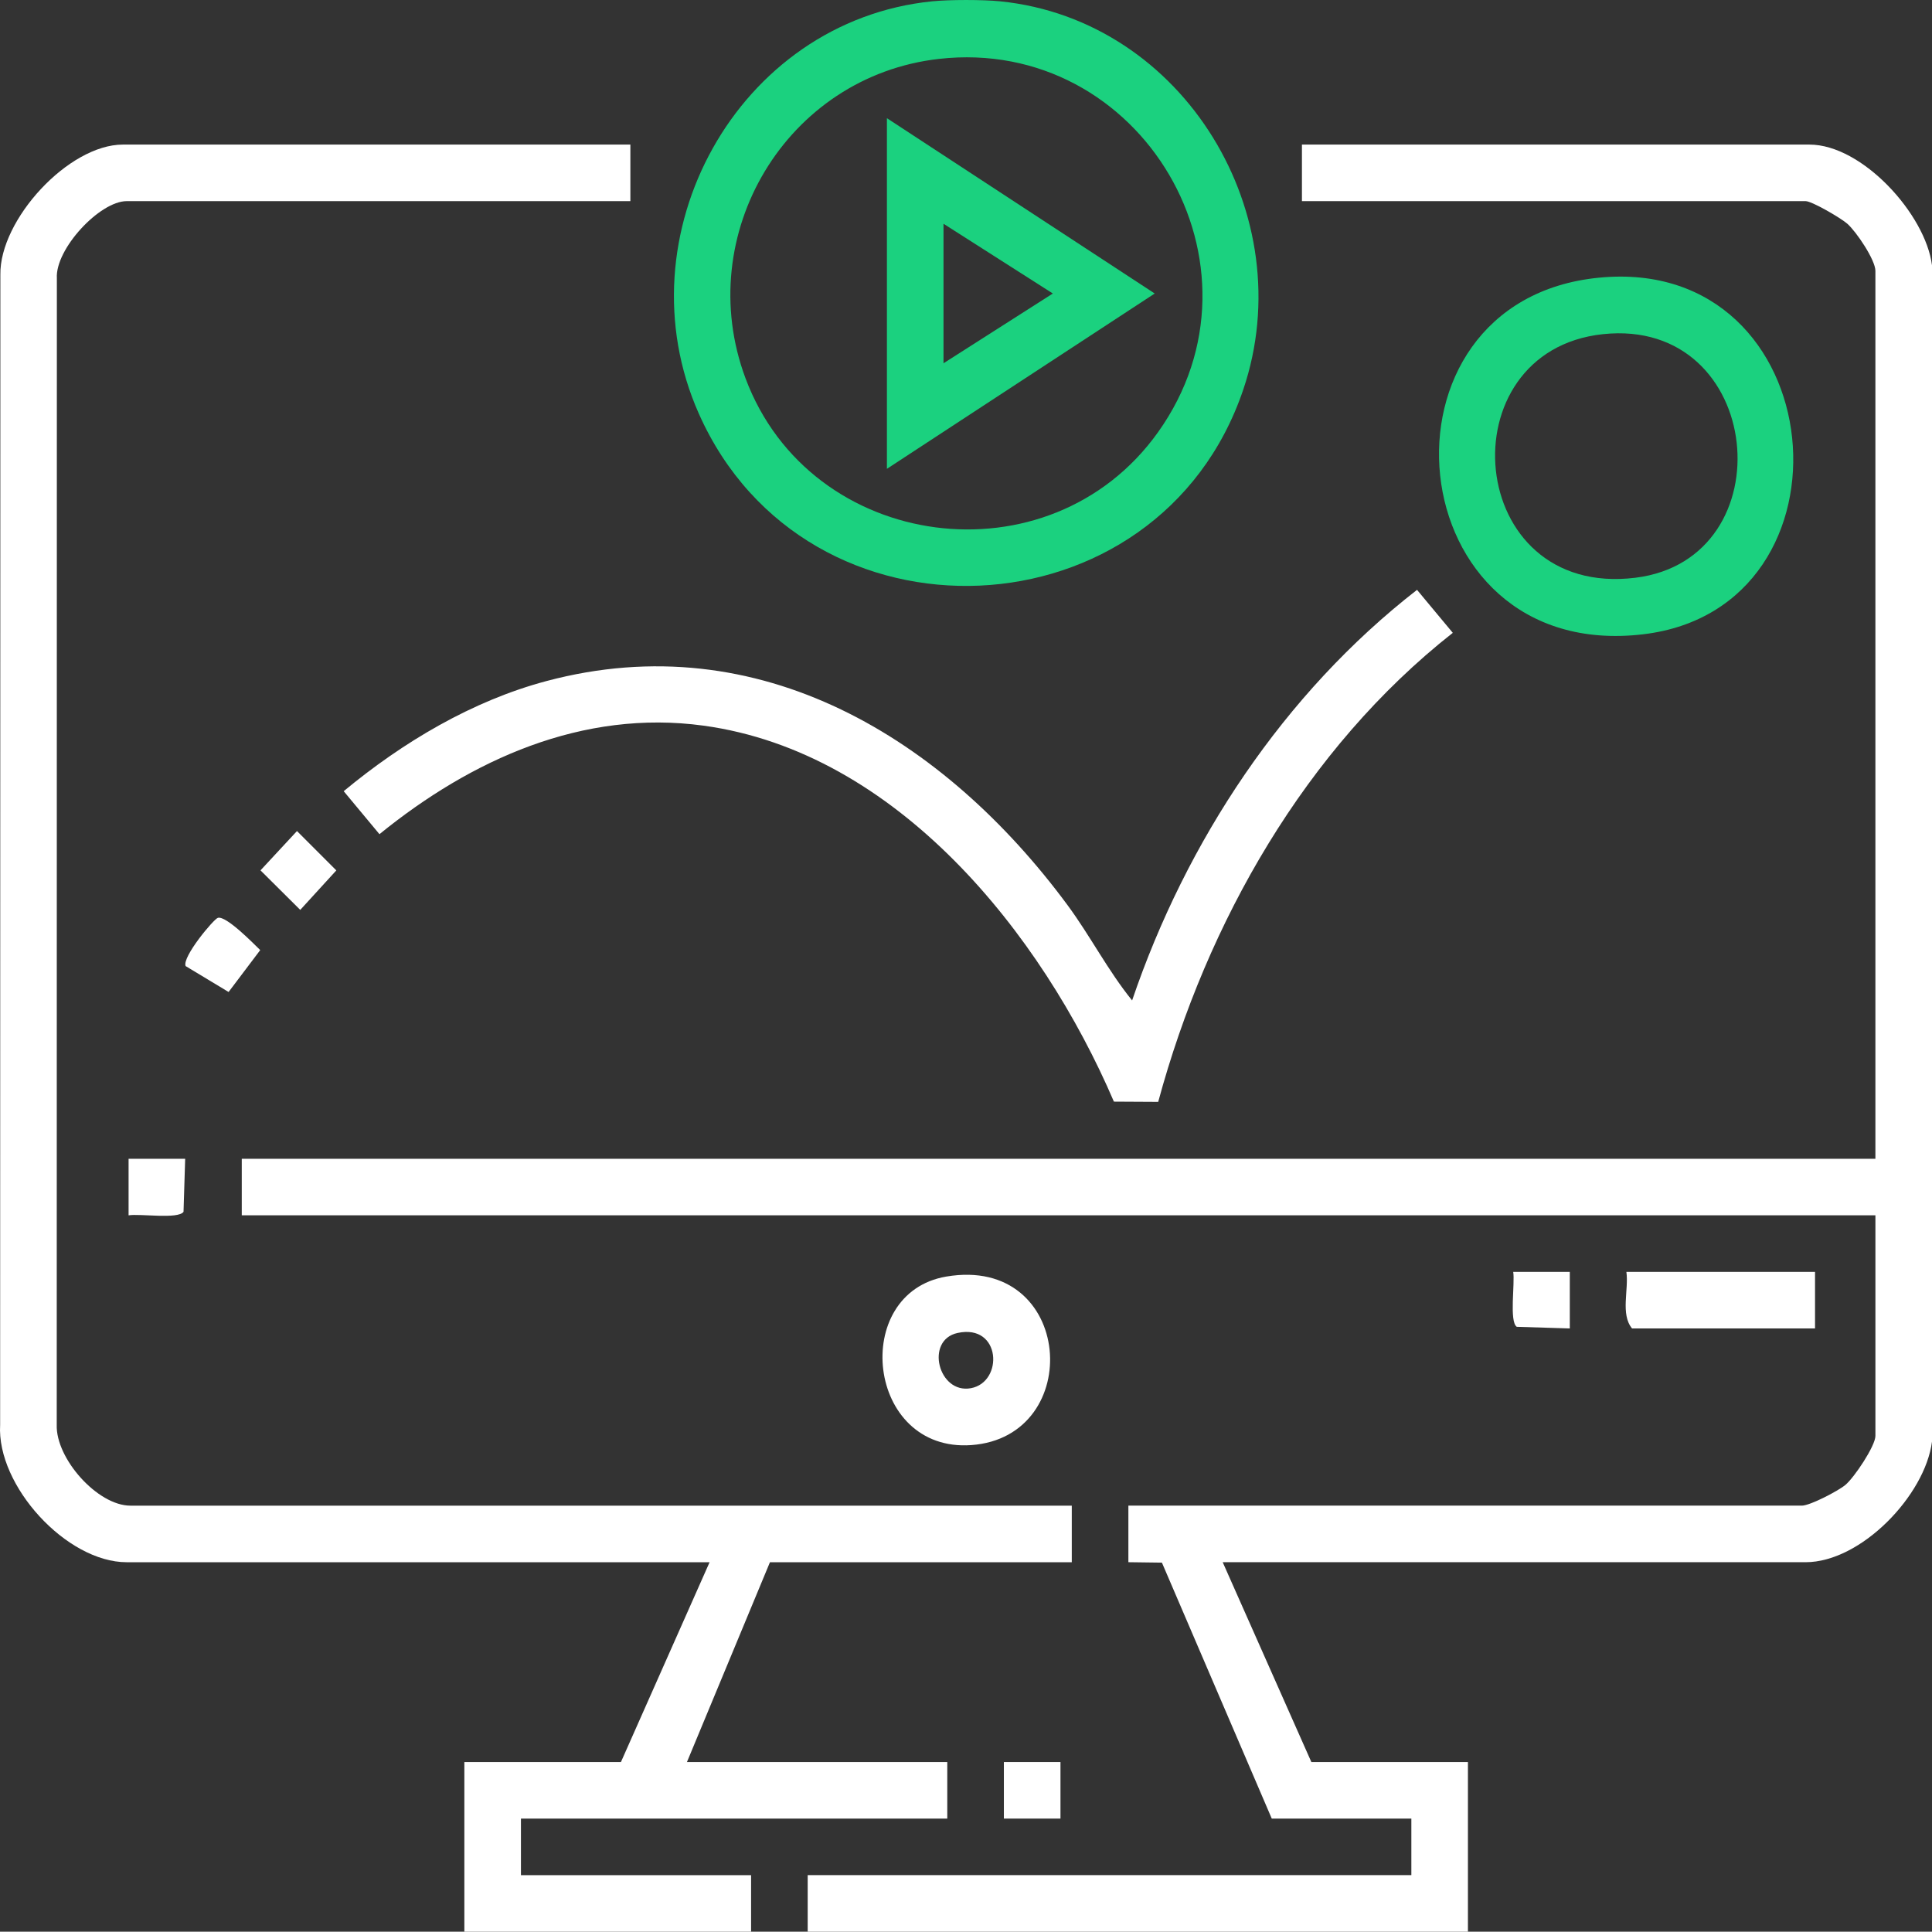 <?xml version="1.0" encoding="UTF-8"?>
<svg id="b" data-name="Calque 2" xmlns="http://www.w3.org/2000/svg" width="206.604" height="206.572" viewBox="0 0 206.604 206.572">
  <rect x="0" y="0" width="206.604" height="206.572" fill="#333333" stroke="none"/>
  <g id="c" data-name="Calque 1">
    <g>
      <path d="M206.604,28.363v125.794c-.732,5.747-7.582,12.902-13.516,12.902h-62.335l9.481,21.369h16.744v18.143h-70.605v-6.048h64.554v-6.048h-14.928l-11.745-27.37-3.587-.047v-6.048h72.018c.868,0,3.855-1.552,4.649-2.209.956-.79,3.219-4.18,3.219-5.25v-23.586H25.854v-6.048h174.698V28.968c0-1.165-2.036-4.196-3.014-5.052-.687-.601-3.775-2.407-4.45-2.407h-53.862v-6.048h54.265c5.666,0,12.419,7.46,13.112,12.902Z" fill="#fff"/>
      <path d="M106.949.14c19.724,1.995,32.275,22.959,26.007,41.512-9.018,26.687-46.761,28.382-58.226,2.58C66.282,25.219,78.849,2.247,99.687.14c1.842-.186,5.42-.186,7.262,0ZM100.404,6.299c-16.324,1.852-26.414,18.795-20.681,34.152,6.946,18.607,32.536,21.979,44.103,5.785,12.739-17.835-1.774-42.392-23.422-39.937Z" fill="#1bd17f"/>
      <path d="M67.41,15.461v6.048H13.548c-2.879,0-7.666,5.121-7.467,8.263l-.014,122.588c-.125,3.598,4.354,8.652,7.884,8.652h100.663v6.048h-32.277l-8.876,21.369h27.839v6.048h-45.591v6.048h24.611v6.048h-30.663v-18.143h16.744l9.481-21.369H13.548c-6.433,0-13.917-8.178-13.534-14.698L.039,29.377c-.09-5.893,7.296-13.916,13.106-13.916h54.265Z" fill="#fff"/>
      <path d="M123.856,117.831l-4.738-.026c-7.736-18.033-23.212-37.379-43.887-40.206-12.929-1.767-24.839,3.634-34.653,11.606l-3.824-4.597c6.3-5.224,13.723-9.658,21.693-11.78,22.804-6.072,42.566,6.184,55.697,23.942,2.453,3.318,4.325,7.014,6.922,10.214,5.789-17.037,16.225-32.838,30.468-43.906l3.824,4.596c-15.741,12.39-26.305,30.958-31.502,50.157Z" fill="#fff"/>
      <path d="M171.016,29.692c25.068-2.426,28.384,35.347,4.68,38.14-26.377,3.108-29.902-35.699-4.68-38.14ZM171.412,35.735c-16.884,1.796-14.805,28.303,3.475,26.048,16.226-2.001,13.807-27.887-3.475-26.048Z" fill="#1bd17f"/>
      <path d="M101.195,136.513c13.648-2.317,14.916,17.15,2.671,18.022-11.229.8-12.979-16.272-2.671-18.022ZM102.401,142.544c-3.515.76-2.061,6.549,1.426,5.907,3.509-.646,3.247-6.917-1.426-5.907Z" fill="#fff"/>
      <path d="M194.096,136.014v6.048h-19.568c-1.256-1.515-.338-4.137-.605-6.048h20.173Z" fill="#fff"/>
      <polygon points="31.759 88.87 35.965 93.08 32.108 97.301 27.857 93.074 31.759 88.87" fill="#fff"/>
      <path d="M19.848,103.309c-.388-.981,3.016-5.043,3.455-5.158.891-.235,3.732,2.681,4.524,3.449l-3.382,4.481-4.597-2.772Z" fill="#fff"/>
      <rect x="107.353" y="188.428" width="6.052" height="6.048" fill="#fff"/>
      <path d="M19.802,123.918l-.176,5.67c-.572.82-4.684.177-5.876.378v-6.048h6.052Z" fill="#fff"/>
      <path d="M167.872,136.014v6.048l-5.674-.176c-.821-.571-.177-4.68-.378-5.872h6.052Z" fill="#fff"/>
      <path d="M94.845,50.135V12.639l28.638,18.748-28.638,18.748ZM100.897,38.846l11.692-7.459-11.692-7.459v14.918Z" fill="#1bd17f"/>
    </g>
  </g>
</svg>